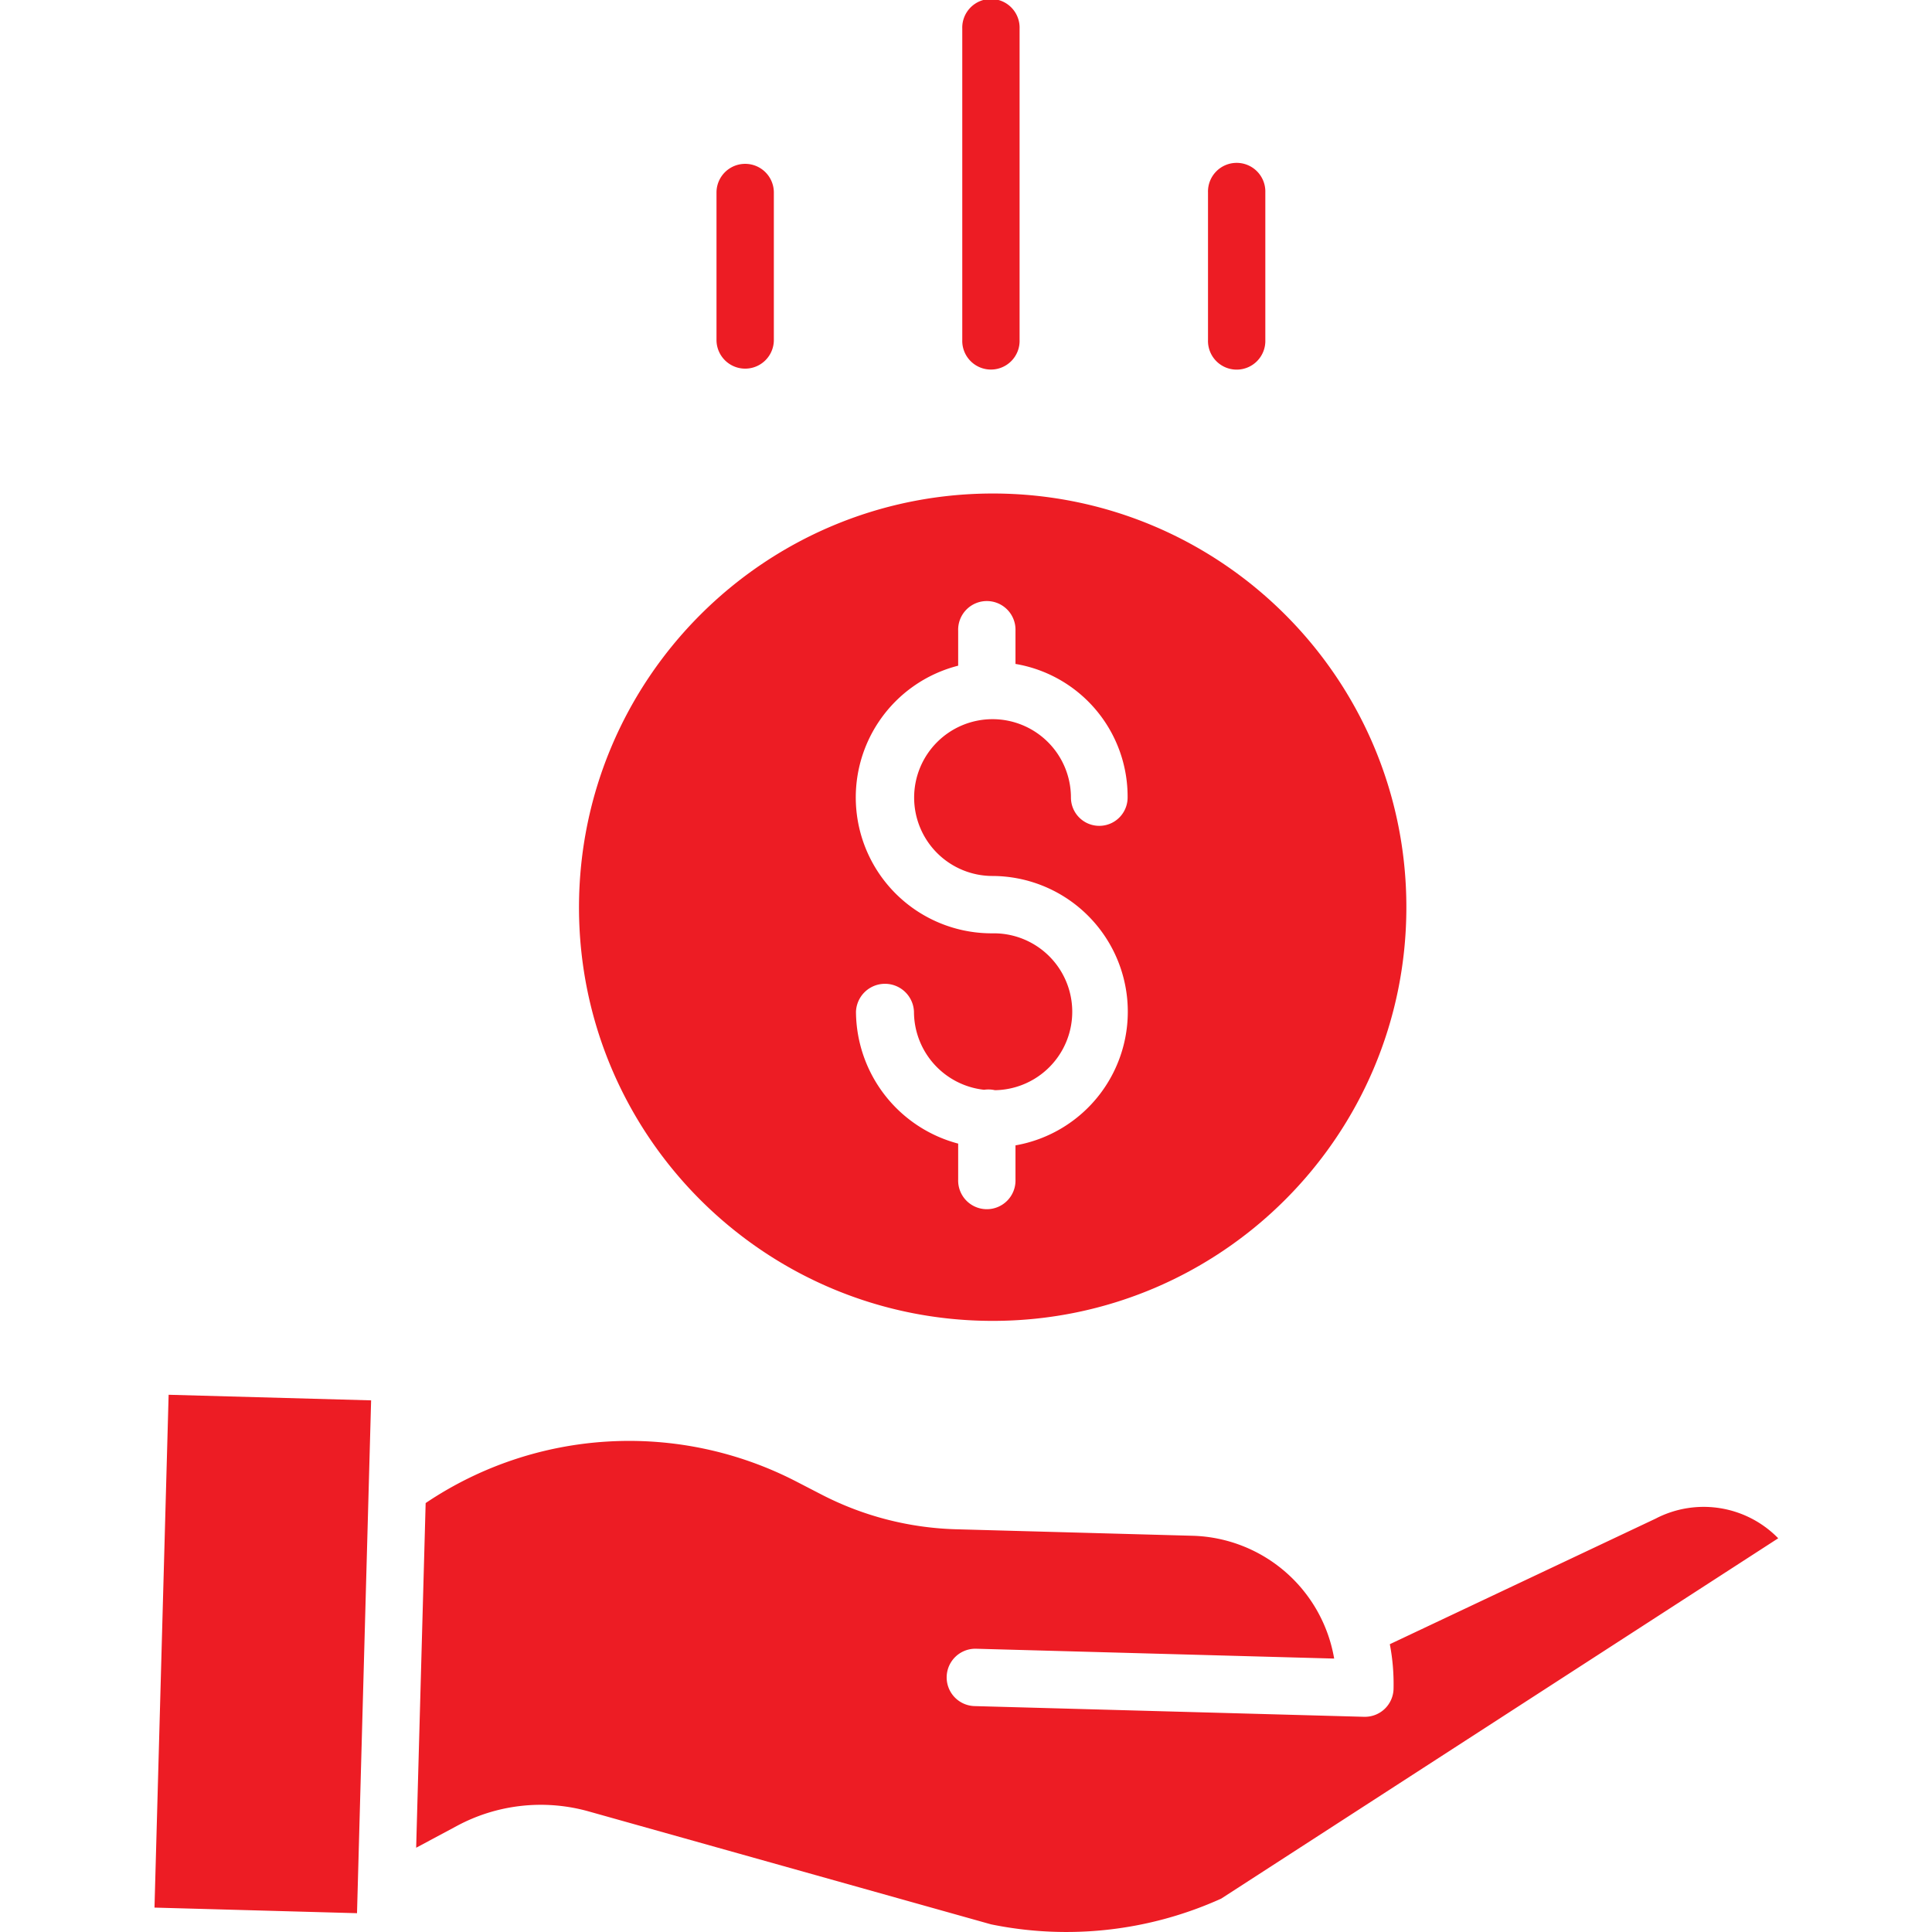 <svg width="57" height="57" fill="none" xmlns="http://www.w3.org/2000/svg"><path d="M17.082 26.765c0 6.74 5.465 12.205 12.205 12.205 6.741 0 12.205-5.465 12.205-12.205 0-6.741-5.464-12.205-12.205-12.205-6.737.007-12.197 5.467-12.205 12.205Zm12.205.771a4.01 4.01 0 0 1-1.018-7.896v-1.032a.846.846 0 1 1 1.691 0v.98a3.97 3.97 0 0 1 3.308 3.941.836.836 0 0 1-1.672 0 2.313 2.313 0 1 0-2.31 2.315 4.004 4.004 0 0 1 .674 7.948V34.8a.846.846 0 1 1-1.691 0v-1.06a4.049 4.049 0 0 1-3.015-3.888.856.856 0 0 1 1.711 0 2.32 2.32 0 0 0 2.068 2.3.882.882 0 0 1 .321.012 2.314 2.314 0 0 0-.067-4.628ZM48.875 44.79a.365.365 0 0 1-.02.01l-7.851 3.709c.084.434.12.877.11 1.32a.845.845 0 0 1-.846.822h-.024l-11.491-.316a.846.846 0 1 1 .046-1.692l10.563.29a4.36 4.36 0 0 0-4.172-3.623l-6.99-.192a9.203 9.203 0 0 1-3.961-1.023l-.712-.368a10.746 10.746 0 0 0-10.969.618l-.28 10.169 1.201-.643a5.225 5.225 0 0 1 3.895-.427l11.864 3.33c2.286.469 4.662.203 6.79-.758l16.435-10.632a3.074 3.074 0 0 0-3.588-.595ZM4.558 56.28l.417-15.13 5.974.165-.416 15.13-5.975-.165ZM30.081 10.03V.845a.846.846 0 1 0-1.691 0v9.183a.846.846 0 1 0 1.691 0ZM37.331 10.03V5.68a.846.846 0 1 0-1.691 0v4.35a.846.846 0 1 0 1.691 0ZM22.831 10.03V5.68a.846.846 0 1 0-1.692 0v4.35a.846.846 0 1 0 1.692 0Z" fill="#ED1C24"/></svg>